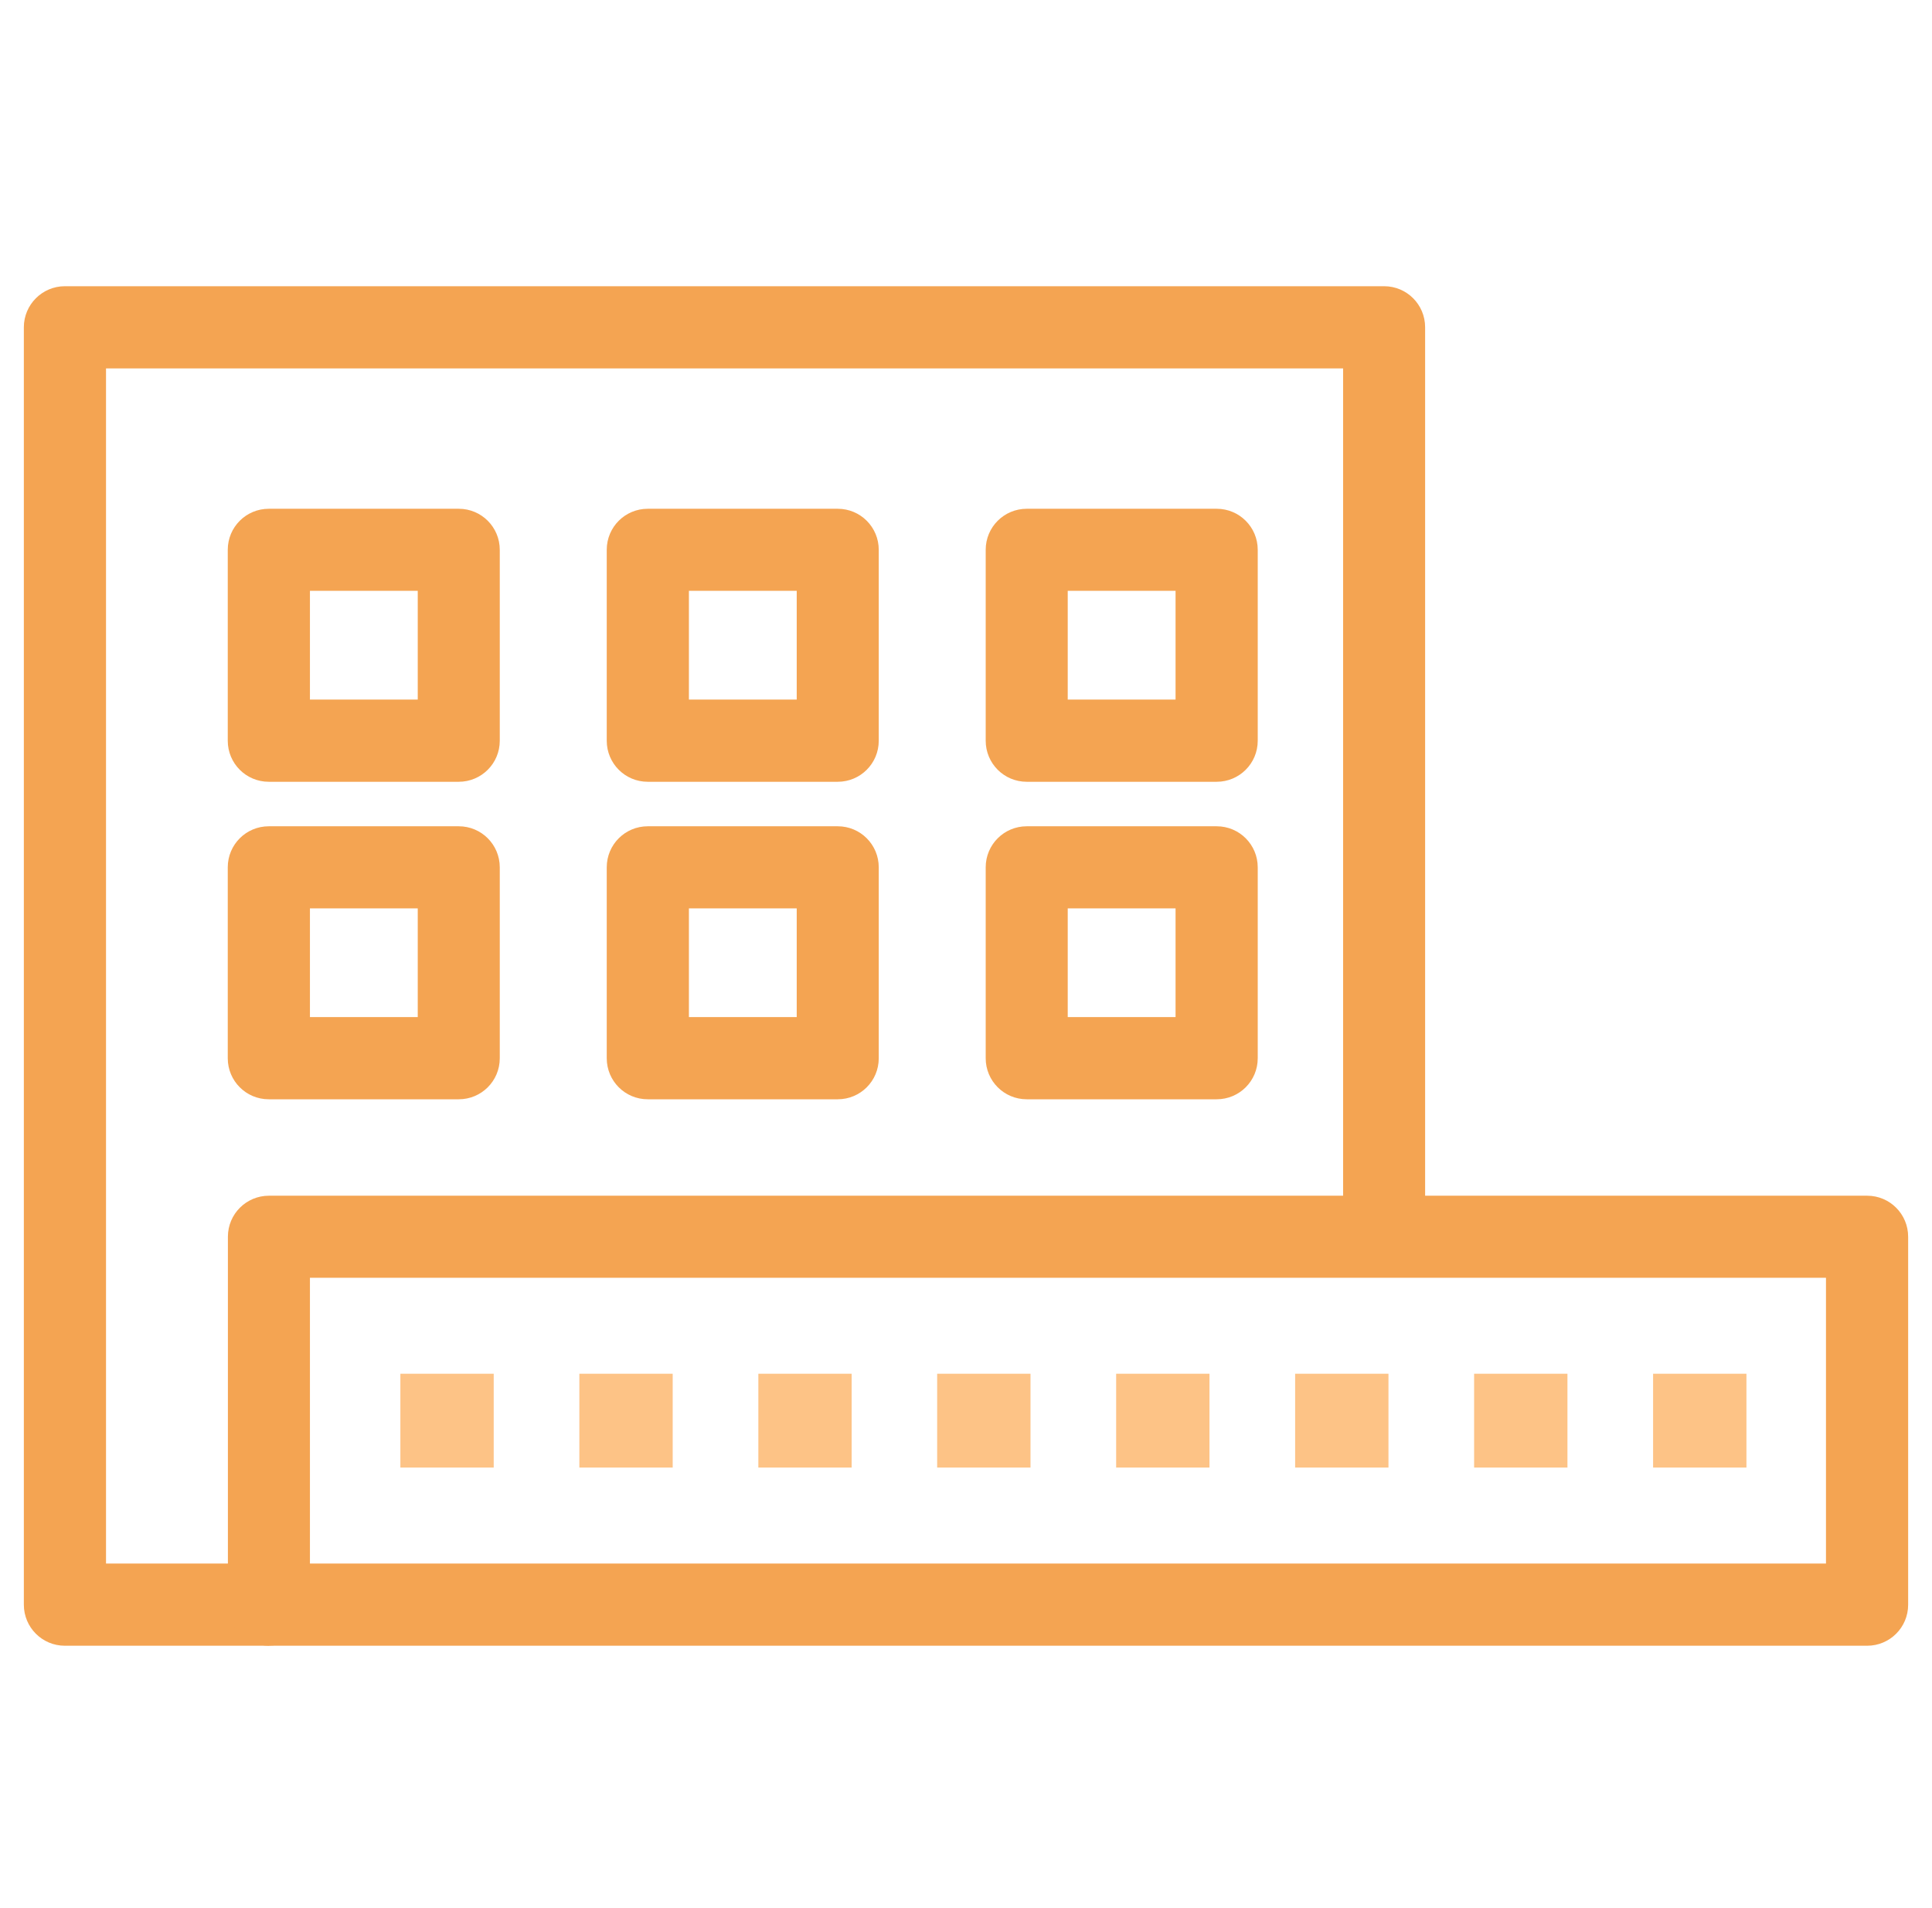 <svg width="81" height="80" viewBox="0 0 81 80" fill="none" xmlns="http://www.w3.org/2000/svg">
<mask id="mask0_5890_4372" style="mask-type:alpha" maskUnits="userSpaceOnUse" x="0" y="0" width="81" height="80">
<rect x="0.5" width="80" height="80" fill="#999999"/>
</mask>
<g mask="url(#mask0_5890_4372)">
</g>
<g clip-path="url(#clip0_5890_4372)">
<path d="M11.281 69H2.72C1.766 69 1 68.228 1 67.28V13.72C1 12.772 1.772 12 2.72 12H58.029C58.983 12 59.749 12.772 59.749 13.72V51.834C59.749 52.788 58.977 53.554 58.029 53.554C57.081 53.554 56.31 52.782 56.31 51.834V15.447H4.445V65.553H11.281C12.235 65.553 13 66.325 13 67.274C13 68.222 12.228 68.994 11.281 68.994V69Z" fill="#F4A452"/>
<path d="M19.234 46.089H11.268C10.314 46.089 9.549 45.317 9.549 44.369V36.364C9.549 35.409 10.32 34.643 11.268 34.643H19.234C20.188 34.643 20.953 35.415 20.953 36.364V44.369C20.953 45.324 20.182 46.089 19.234 46.089ZM12.994 42.643H17.514V38.084H12.994V42.643Z" fill="#F4A452"/>
<path d="M19.234 32.777H11.268C10.314 32.777 9.549 32.005 9.549 31.057V23.051C9.549 22.097 10.32 21.331 11.268 21.331H19.234C20.188 21.331 20.953 22.103 20.953 23.051V31.057C20.953 32.011 20.182 32.777 19.234 32.777ZM12.994 29.33H17.514V24.771H12.994V29.33Z" fill="#F4A452"/>
<path d="M35.123 46.089H27.157C26.203 46.089 25.438 45.317 25.438 44.369V36.364C25.438 35.409 26.209 34.643 27.157 34.643H35.123C36.077 34.643 36.842 35.415 36.842 36.364V44.369C36.842 45.324 36.071 46.089 35.123 46.089ZM28.883 42.643H33.403V38.084H28.883V42.643Z" fill="#F4A452"/>
<path d="M35.123 32.777H27.157C26.203 32.777 25.438 32.005 25.438 31.057V23.051C25.438 22.097 26.209 21.331 27.157 21.331H35.123C36.077 21.331 36.842 22.103 36.842 23.051V31.057C36.842 32.011 36.071 32.777 35.123 32.777ZM28.883 29.33H33.403V24.771H28.883V29.33Z" fill="#F4A452"/>
<path d="M51.011 46.089H43.046C42.092 46.089 41.326 45.317 41.326 44.369V36.364C41.326 35.409 42.098 34.643 43.046 34.643H51.011C51.965 34.643 52.731 35.415 52.731 36.364V44.369C52.731 45.324 51.959 46.089 51.011 46.089ZM44.765 42.643H49.286V38.084H44.765V42.643Z" fill="#F4A452"/>
<path d="M51.011 32.777H43.046C42.092 32.777 41.326 32.005 41.326 31.057V23.051C41.326 22.097 42.098 21.331 43.046 21.331H51.011C51.965 21.331 52.731 22.103 52.731 23.051V31.057C52.731 32.011 51.959 32.777 51.011 32.777ZM44.765 29.33H49.286V24.771H44.765V29.33Z" fill="#F4A452"/>
<path d="M78.281 69H11.275C10.321 69 9.555 68.228 9.555 67.28V51.852C9.555 50.898 10.327 50.132 11.275 50.132H78.281C79.235 50.132 80 50.904 80 51.852V67.28C80 68.234 79.228 69 78.281 69ZM12.994 65.553H76.555V53.572H12.994V65.553Z" fill="#F4A452"/>
<path d="M20.699 57.596H16.786V61.529H20.699V57.596Z" fill="#FDC386"/>
<path d="M28.203 57.596H24.29V61.529H28.203V57.596Z" fill="#FDC386"/>
<path d="M35.706 57.596H31.794V61.529H35.706V57.596Z" fill="#FDC386"/>
<path d="M43.204 57.596H39.291V61.529H43.204V57.596Z" fill="#FDC386"/>
<path d="M50.708 57.596H46.795V61.529H50.708V57.596Z" fill="#FDC386"/>
<path d="M58.212 57.596H54.299V61.529H58.212V57.596Z" fill="#FDC386"/>
<path d="M65.716 57.596H61.803V61.529H65.716V57.596Z" fill="#FDC386"/>
<path d="M73.22 57.596H69.307V61.529H73.22V57.596Z" fill="#FDC386"/>
</g>
<defs>
<clipPath id="clip0_5890_4372">
<rect width="79" height="57" fill="white" transform="translate(1 12)"/>
</clipPath>
</defs>
</svg>
